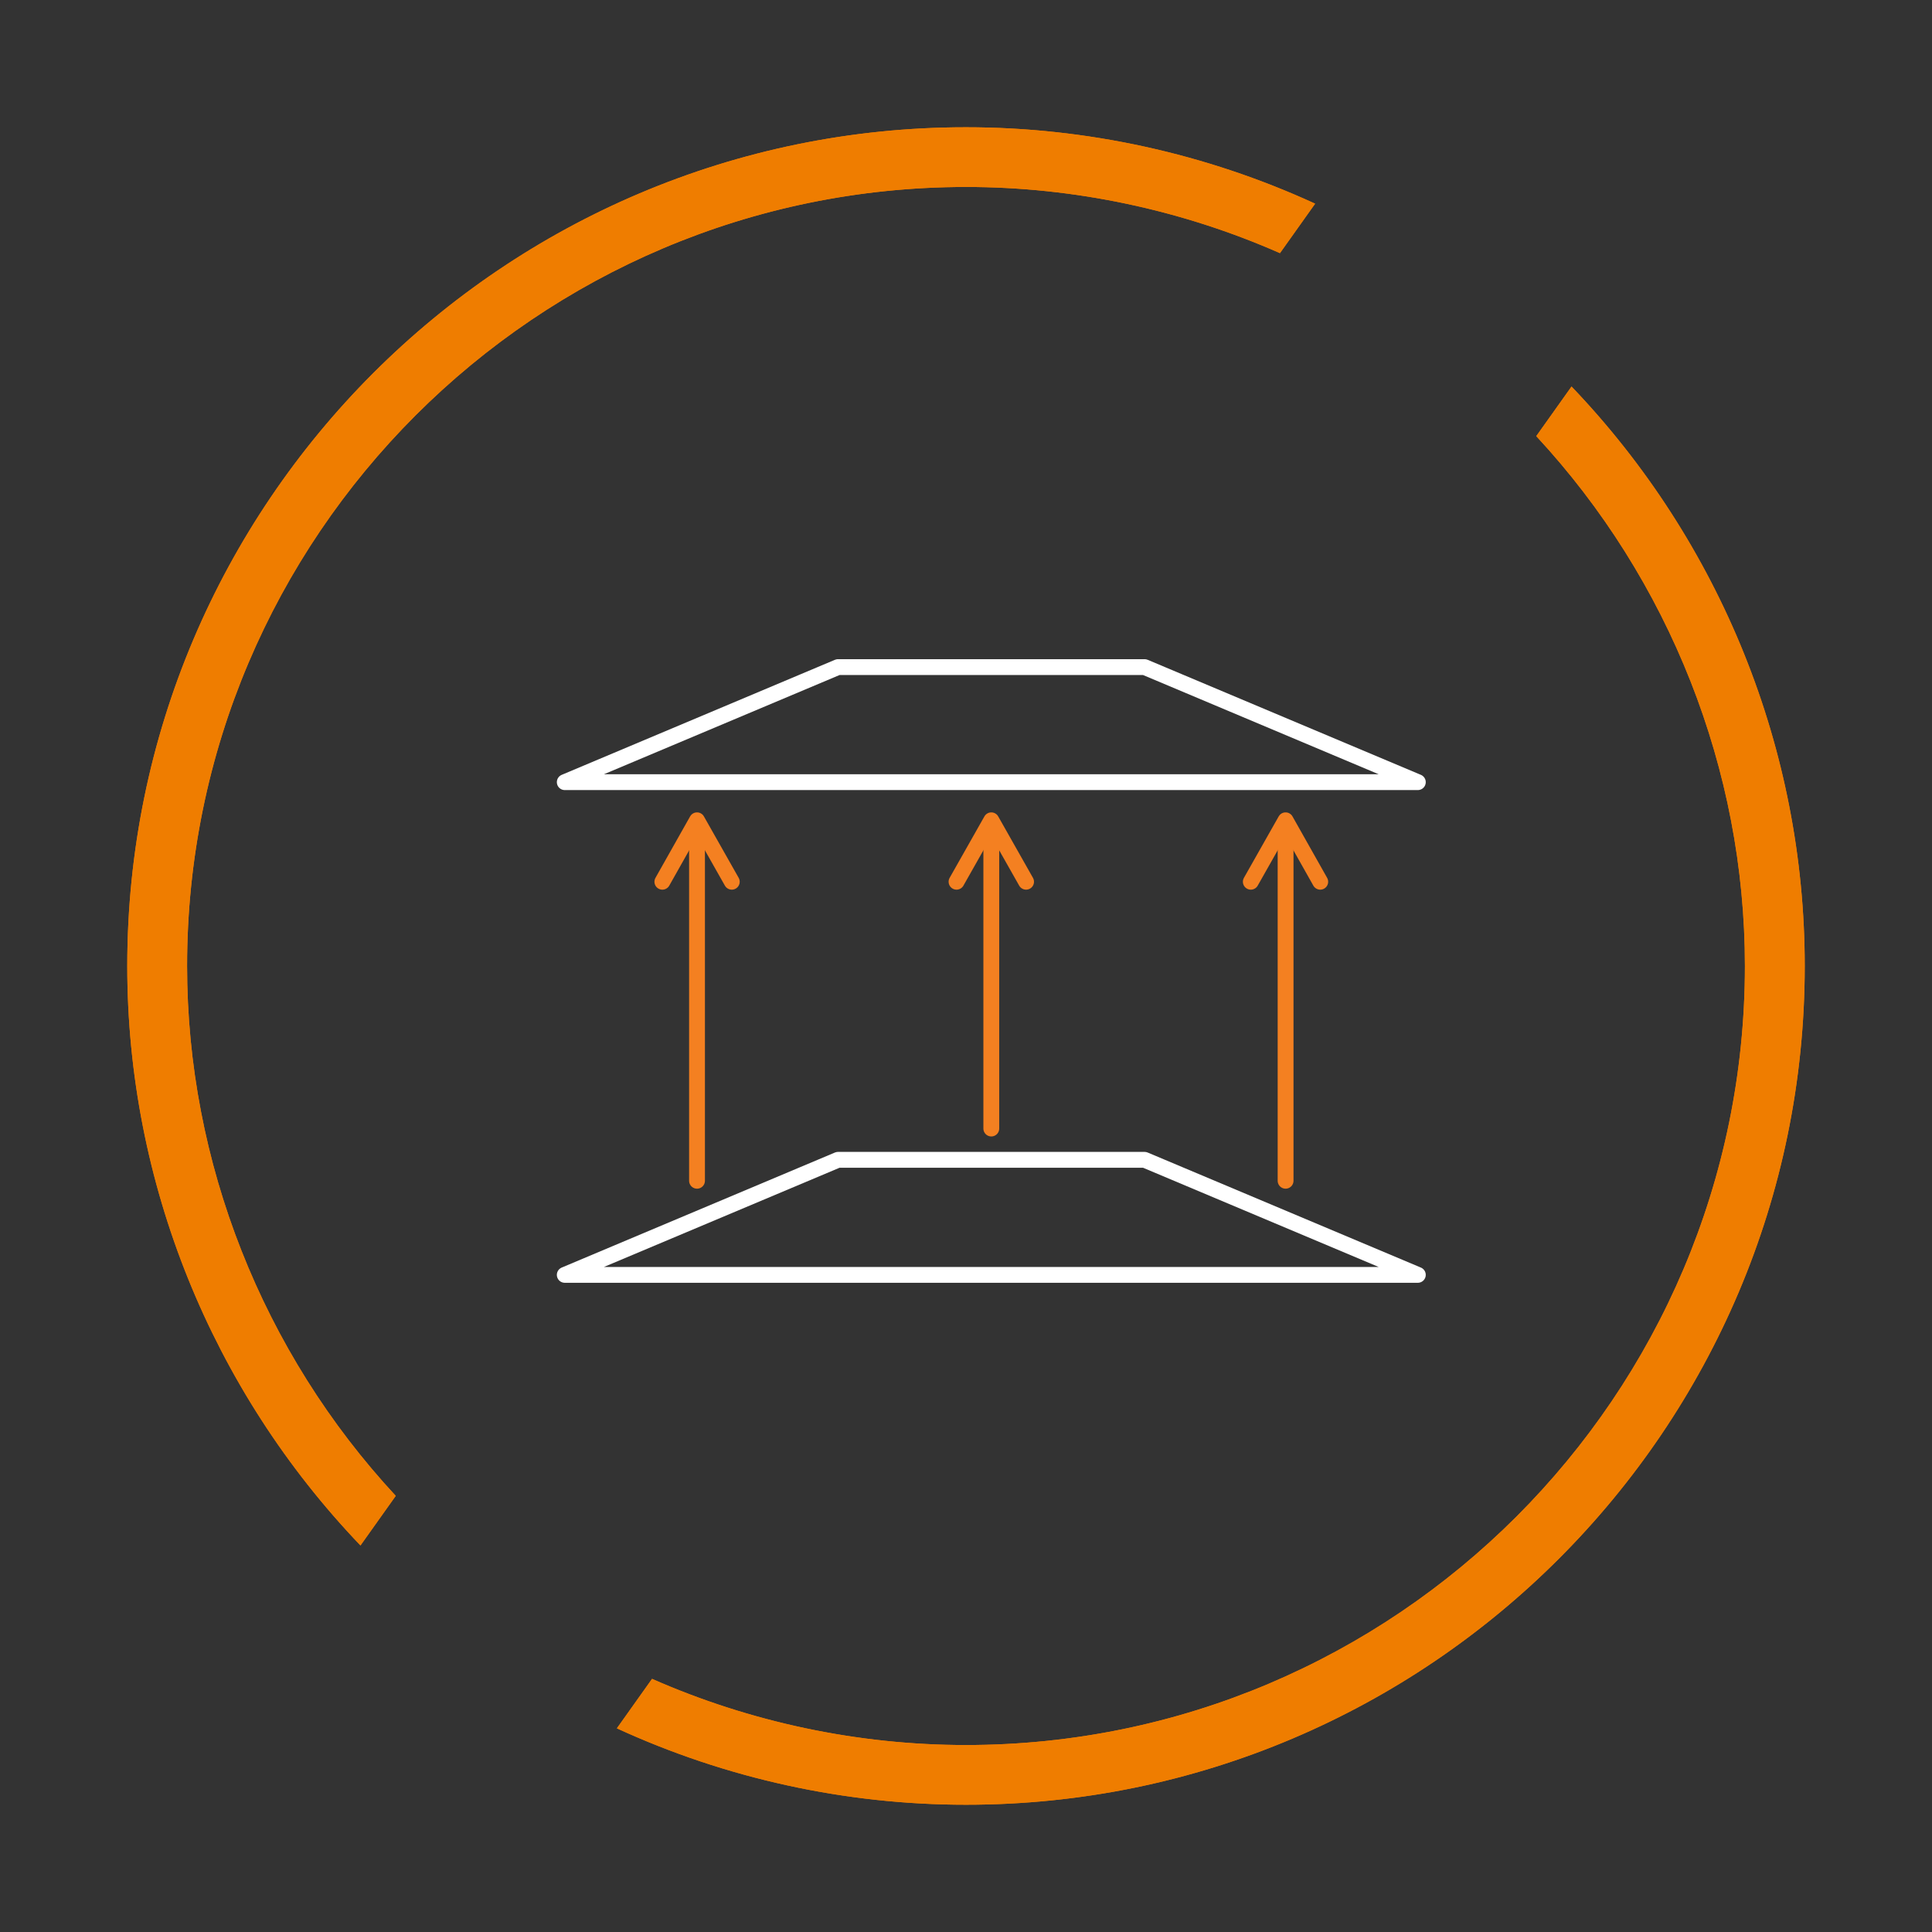 <?xml version="1.0" encoding="UTF-8"?><svg xmlns="http://www.w3.org/2000/svg" viewBox="0 0 155 155"><rect x="0" y="0" width="155" height="155" fill="#333333" stroke="none"/><defs><style>.cls-1{fill:#ef7d00;}.cls-2{stroke:#fff;}.cls-2,.cls-3{fill:none;stroke-linecap:round;stroke-linejoin:round;stroke-width:1.27px;}.cls-3{stroke:#f48021;}</style></defs><g id="Layer_3"><polygon class="cls-2" points="113.75 62.75 45.31 62.75 67.23 53.52 91.83 53.52 113.75 62.75"/><polygon class="cls-2" points="113.75 102.28 45.31 102.28 67.23 93.05 91.83 93.05 113.75 102.28"/><line class="cls-3" x1="55.92" y1="94.73" x2="55.92" y2="66.42"/><polyline class="cls-3" points="53.14 70.74 55.92 65.81 58.71 70.74"/><line class="cls-3" x1="79.53" y1="90.54" x2="79.53" y2="66.42"/><polyline class="cls-3" points="76.74 70.74 79.53 65.81 82.32 70.74"/><line class="cls-3" x1="103.14" y1="94.73" x2="103.14" y2="66.42"/><polyline class="cls-3" points="100.35 70.74 103.14 65.81 105.92 70.74"/></g><g id="circle"><path class="cls-1" d="M52.32,134.68l-2.83,3.98c8.76,4.03,18.34,6.13,28.01,6.13,37.11,0,67.29-30.19,67.29-67.29,0-17.35-6.76-34-18.71-46.49l-2.83,3.98c10.69,11.52,16.74,26.77,16.74,42.51,0,34.46-28.04,62.5-62.5,62.5-8.66,0-17.28-1.83-25.18-5.31Z"/><path class="cls-1" d="M102.68,20.32l2.83-3.98c-8.76-4.02-18.34-6.13-28.01-6.13C40.39,10.21,10.21,40.39,10.21,77.5c0,17.35,6.76,34,18.71,46.49l2.83-3.98c-10.69-11.52-16.74-26.78-16.74-42.51,0-34.46,28.04-62.5,62.5-62.5,8.66,0,17.28,1.83,25.18,5.31Z"/><path class="cls-1" d="M52.32,134.68l-2.83,3.98c8.76,4.03,18.34,6.13,28.01,6.13,37.11,0,67.29-30.19,67.29-67.29,0-17.35-6.76-34-18.71-46.49l-2.83,3.98c10.69,11.52,16.74,26.77,16.74,42.51,0,34.46-28.04,62.5-62.5,62.5-8.66,0-17.28-1.83-25.18-5.31Z"/><path class="cls-1" d="M102.68,20.32l2.83-3.98c-8.76-4.02-18.34-6.13-28.01-6.13C40.39,10.21,10.21,40.39,10.21,77.5c0,17.35,6.76,34,18.71,46.49l2.83-3.98c-10.69-11.52-16.74-26.78-16.74-42.51,0-34.46,28.04-62.5,62.5-62.5,8.66,0,17.28,1.83,25.18,5.31Z"/></g></svg>